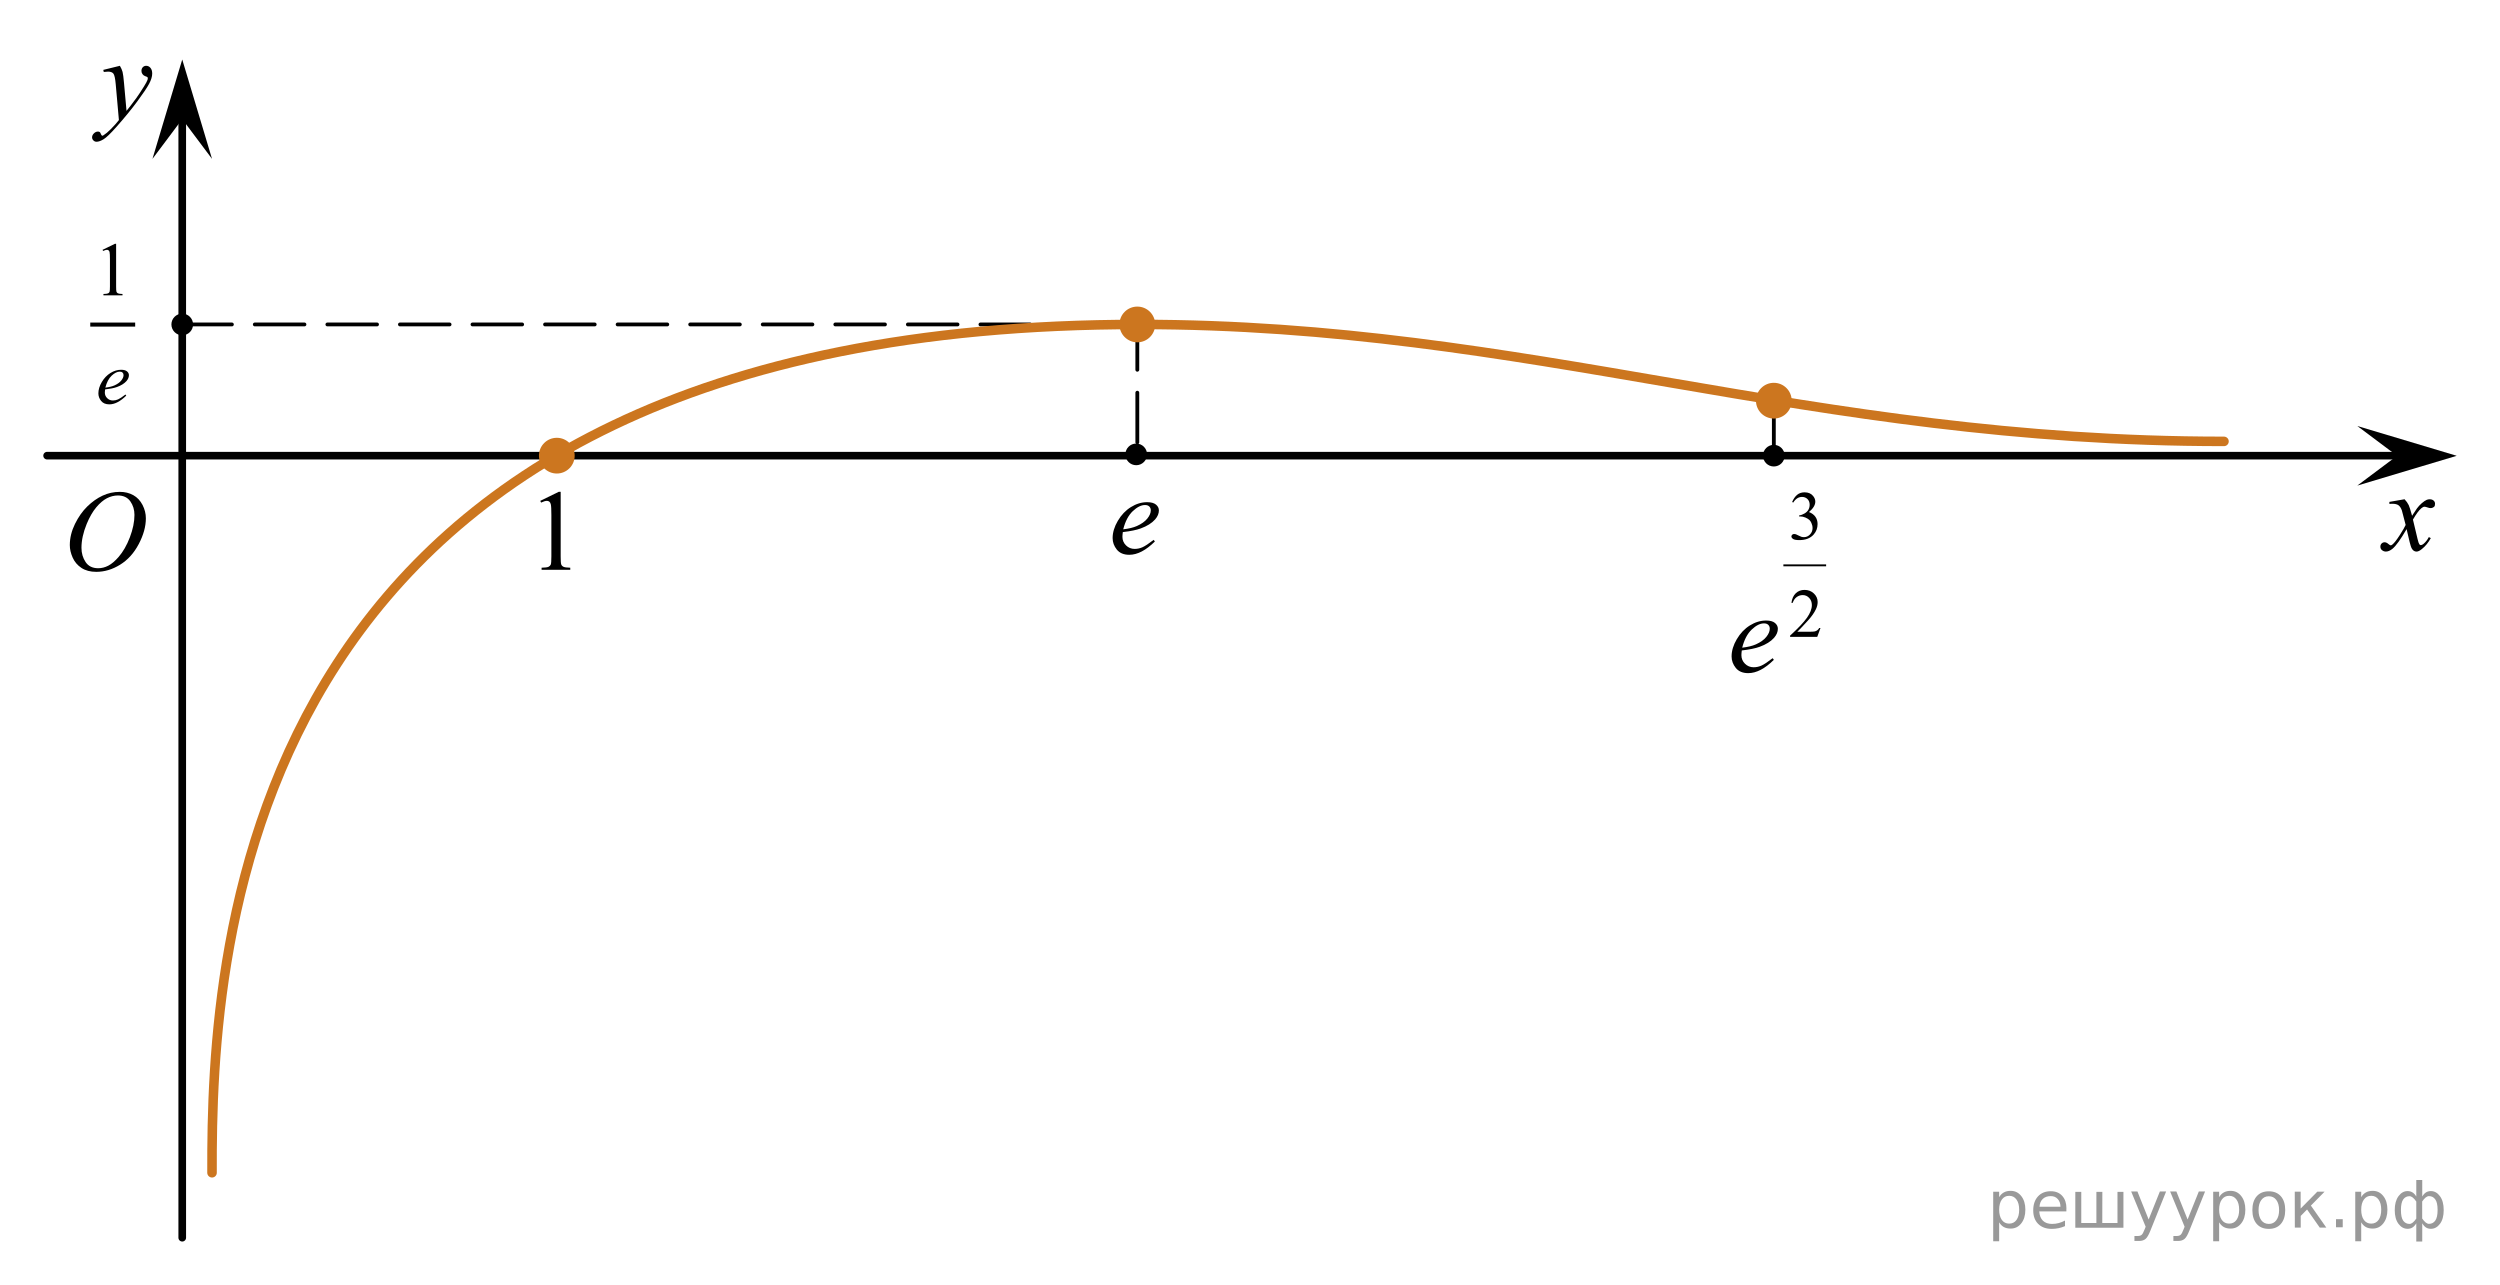<?xml version="1.0" encoding="utf-8"?>
<!-- Generator: Adobe Illustrator 16.0.0, SVG Export Plug-In . SVG Version: 6.00 Build 0)  -->
<!DOCTYPE svg PUBLIC "-//W3C//DTD SVG 1.1//EN" "http://www.w3.org/Graphics/SVG/1.1/DTD/svg11.dtd">
<svg version="1.1" id="Layer_1" xmlns="http://www.w3.org/2000/svg" xmlns:xlink="http://www.w3.org/1999/xlink" x="0px" y="0px"
	 width="327.299px" height="168.21px" viewBox="-27.829 -10.315 327.299 168.21"
	 enable-background="new -27.829 -10.315 327.299 168.21" xml:space="preserve">
<polyline fill="none" points="-205.615,333.822 -205.615,283.146 -155.936,283.146 -155.936,333.822 "/>
<line fill="none" stroke="#000000" stroke-width="0.5" stroke-linecap="round" stroke-linejoin="round" stroke-miterlimit="10" stroke-dasharray="6.5,3" x1="-3.97" y1="32.162" x2="120.548" y2="32.162"/>
<line fill="none" stroke="#000000" stroke-width="0.5" stroke-linecap="round" stroke-linejoin="round" stroke-miterlimit="10" stroke-dasharray="6.5,3" x1="121.068" y1="31.596" x2="121.068" y2="49.34"/>
<line fill="none" stroke="#000000" stroke-width="0.5" stroke-linecap="round" stroke-linejoin="round" stroke-miterlimit="10" stroke-dasharray="6.5,3" x1="204.401" y1="41.971" x2="204.401" y2="49.34"/>
<line fill="none" stroke="#000000" stroke-linecap="round" stroke-linejoin="round" stroke-miterlimit="8" x1="-3.97" y1="151.726" x2="-3.97" y2="3.982"/>
<polygon points="-3.97,5.282 -7.87,10.487 -3.97,-2.523 -0.071,10.487 "/>
<line fill="none" stroke="#000000" stroke-linecap="round" stroke-linejoin="round" stroke-miterlimit="8" x1="-21.661" y1="49.34" x2="288.5" y2="49.34"/>
<polygon points="285.995,49.358 280.789,45.457 293.802,49.358 280.789,53.258 "/>
<g>
	<g>
		<g>
			<g>
				<defs>
					<rect id="SVGID_1_" x="-18.481" y="-4.647" width="13.8" height="16.49"/>
				</defs>
				<clipPath id="SVGID_2_">
					<use xlink:href="#SVGID_1_"  overflow="visible"/>
				</clipPath>
				<g clip-path="url(#SVGID_2_)">
					<path d="M-12.133-1.7c0.169,0.286,0.284,0.554,0.351,0.802c0.063,0.249,0.128,0.736,0.19,1.465l0.326,3.632
						c0.297-0.354,0.729-0.916,1.29-1.684c0.271-0.373,0.607-0.883,1.008-1.527c0.242-0.395,0.393-0.669,0.444-0.826
						c0.03-0.079,0.045-0.16,0.045-0.244c0-0.055-0.018-0.1-0.052-0.134c-0.035-0.034-0.125-0.074-0.271-0.121
						c-0.146-0.047-0.268-0.134-0.362-0.259C-9.262-0.722-9.31-0.866-9.31-1.029c0-0.201,0.06-0.363,0.178-0.486
						s0.269-0.186,0.444-0.186c0.218,0,0.403,0.09,0.557,0.271c0.152,0.181,0.229,0.428,0.229,0.742c0,0.389-0.134,0.833-0.4,1.333
						c-0.266,0.5-0.781,1.267-1.542,2.299c-0.761,1.033-1.683,2.16-2.765,3.38c-0.746,0.843-1.3,1.372-1.66,1.592
						c-0.36,0.219-0.67,0.329-0.927,0.329c-0.153,0-0.287-0.059-0.403-0.175c-0.116-0.115-0.175-0.25-0.175-0.401
						c0-0.191,0.081-0.366,0.241-0.523c0.159-0.157,0.335-0.236,0.521-0.236c0.1,0,0.182,0.021,0.244,0.067
						c0.04,0.023,0.083,0.094,0.13,0.21c0.047,0.115,0.091,0.192,0.13,0.232c0.024,0.023,0.057,0.037,0.09,0.037
						c0.029,0,0.081-0.024,0.155-0.074c0.271-0.167,0.588-0.434,0.948-0.797c0.475-0.481,0.825-0.876,1.053-1.182l-0.415-4.681
						c-0.067-0.771-0.173-1.242-0.312-1.409c-0.14-0.167-0.37-0.251-0.696-0.251c-0.104,0-0.289,0.015-0.557,0.044l-0.066-0.272
						L-12.133-1.7z"/>
				</g>
			</g>
		</g>
	</g>
</g>
<g>
	<g>
		<g>
			<g>
				<g>
					<defs>
						<rect id="SVGID_3_" x="281.129" y="52.118" width="12.361" height="13.729"/>
					</defs>
					<clipPath id="SVGID_4_">
						<use xlink:href="#SVGID_3_"  overflow="visible"/>
					</clipPath>
					<g clip-path="url(#SVGID_4_)">
						<path d="M286.975,55.046c0.24,0.257,0.422,0.514,0.545,0.771c0.09,0.178,0.233,0.643,0.438,1.395l0.647-0.975
							c0.172-0.234,0.381-0.461,0.627-0.676s0.461-0.357,0.647-0.438c0.116-0.05,0.248-0.073,0.392-0.073
							c0.211,0,0.381,0.059,0.506,0.17c0.126,0.112,0.188,0.251,0.188,0.412c0,0.188-0.035,0.313-0.109,0.386
							c-0.137,0.123-0.295,0.187-0.473,0.187c-0.104,0-0.216-0.021-0.332-0.065c-0.229-0.078-0.388-0.117-0.465-0.117
							c-0.117,0-0.26,0.066-0.421,0.206c-0.308,0.257-0.67,0.75-1.093,1.48l0.604,2.537c0.094,0.389,0.172,0.62,0.235,0.696
							c0.063,0.075,0.127,0.112,0.188,0.112c0.104,0,0.226-0.058,0.363-0.17c0.27-0.228,0.5-0.521,0.69-0.886l0.259,0.133
							c-0.313,0.58-0.703,1.063-1.184,1.445c-0.271,0.216-0.497,0.323-0.687,0.323c-0.274,0-0.493-0.153-0.655-0.466
							c-0.104-0.189-0.317-1.02-0.644-2.479c-0.769,1.332-1.383,2.189-1.846,2.573c-0.3,0.245-0.591,0.368-0.869,0.368
							c-0.197,0-0.377-0.07-0.539-0.215c-0.118-0.105-0.178-0.254-0.178-0.437c0-0.162,0.056-0.299,0.161-0.405
							c0.107-0.105,0.242-0.162,0.397-0.162c0.157,0,0.325,0.079,0.502,0.235c0.129,0.112,0.228,0.17,0.295,0.17
							c0.062,0,0.138-0.04,0.229-0.117c0.231-0.188,0.546-0.591,0.944-1.21c0.396-0.619,0.657-1.064,0.78-1.343
							c-0.306-1.194-0.471-1.826-0.494-1.896c-0.112-0.318-0.261-0.546-0.44-0.68c-0.185-0.134-0.449-0.198-0.805-0.198
							c-0.113,0-0.244,0.006-0.393,0.016v-0.263L286.975,55.046z"/>
					</g>
				</g>
			</g>
		</g>
	</g>
</g>
<g>
	<g>
		<g>
			<g>
				<g>
					<defs>
						<rect id="SVGID_5_" x="-21.661" y="50.573" width="16.506" height="17.871"/>
					</defs>
					<clipPath id="SVGID_6_">
						<use xlink:href="#SVGID_5_"  overflow="visible"/>
					</clipPath>
					<g clip-path="url(#SVGID_6_)">
						<path d="M-12.14,54.08c0.664,0,1.252,0.146,1.768,0.434c0.512,0.287,0.911,0.714,1.202,1.275
							c0.291,0.563,0.438,1.147,0.438,1.754c0,1.071-0.313,2.198-0.936,3.377c-0.623,1.183-1.438,2.08-2.441,2.699
							c-1.004,0.62-2.044,0.932-3.117,0.932c-0.771,0-1.421-0.172-1.938-0.514c-0.521-0.343-0.903-0.796-1.152-1.354
							c-0.249-0.563-0.373-1.104-0.373-1.634c0-0.937,0.229-1.857,0.676-2.771c0.451-0.914,0.989-1.679,1.614-2.289
							c0.626-0.612,1.293-1.084,2.002-1.414C-13.692,54.244-12.938,54.08-12.14,54.08z M-12.392,54.552
							c-0.492,0-0.975,0.123-1.444,0.365c-0.47,0.244-0.938,0.645-1.397,1.194c-0.464,0.556-0.88,1.278-1.249,2.177
							c-0.452,1.104-0.68,2.146-0.68,3.123c0,0.698,0.18,1.317,0.539,1.855c0.356,0.538,0.909,0.811,1.653,0.811
							c0.447,0,0.89-0.111,1.317-0.332c0.433-0.224,0.882-0.604,1.349-1.14c0.586-0.676,1.08-1.533,1.479-2.58
							c0.396-1.045,0.6-2.021,0.6-2.93c0-0.67-0.18-1.262-0.539-1.773C-11.127,54.81-11.668,54.552-12.392,54.552z"/>
					</g>
				</g>
			</g>
		</g>
	</g>
</g>
<path fill="none" stroke="#CC761F" stroke-width="1.25" stroke-linecap="round" stroke-linejoin="round" stroke-miterlimit="10" d="
	M-0.071,143.221C-0.166,113.638,3.167,32.162,121.302,32.162c51.156,0,87.406,15.309,142.031,15.309"/>
<circle fill="#CC761F" cx="121.068" cy="32.162" r="2.339"/>
<circle fill="#CC761F" cx="204.401" cy="42.142" r="2.339"/>
<circle fill="#CC761F" cx="45.068" cy="49.34" r="2.339"/>
<g>
	<g>
		<defs>
			<rect id="SVGID_7_" x="-17.577" y="18.282" width="8.853" height="26.668"/>
		</defs>
		<clipPath id="SVGID_8_">
			<use xlink:href="#SVGID_7_"  overflow="visible"/>
		</clipPath>
		<g clip-path="url(#SVGID_8_)">
		</g>
	</g>
	<g>
		<defs>
			<polygon id="SVGID_9_" points="-17.569,44.659 -8.46,44.659 -8.46,18.337 -17.569,18.337 -17.569,44.659 			"/>
		</defs>
		<clipPath id="SVGID_10_">
			<use xlink:href="#SVGID_9_"  overflow="visible"/>
		</clipPath>
		
			<line clip-path="url(#SVGID_10_)" fill="none" stroke="#000000" stroke-width="0.529" stroke-linecap="square" stroke-miterlimit="10" x1="-15.747" y1="32.179" x2="-10.396" y2="32.179"/>
		<g clip-path="url(#SVGID_10_)">
			<path d="M-14.403,22.392l1.614-0.785h0.162v5.582c0,0.37,0.015,0.602,0.046,0.692s0.096,0.161,0.193,0.209
				c0.098,0.049,0.297,0.077,0.597,0.083v0.181h-2.495v-0.181c0.313-0.006,0.516-0.033,0.607-0.08c0.091-0.047,0.154-0.11,0.19-0.19
				c0.036-0.079,0.054-0.317,0.054-0.714V23.62c0-0.481-0.017-0.79-0.049-0.927c-0.022-0.104-0.064-0.181-0.125-0.229
				c-0.061-0.049-0.133-0.073-0.218-0.073c-0.12,0-0.288,0.05-0.504,0.15L-14.403,22.392z"/>
		</g>
		<g clip-path="url(#SVGID_10_)">
			<path d="M-14.071,40.669c-0.022,0.162-0.034,0.297-0.034,0.404c0,0.29,0.103,0.536,0.309,0.739
				c0.205,0.203,0.455,0.305,0.748,0.305c0.235,0,0.461-0.048,0.678-0.145c0.217-0.096,0.539-0.308,0.966-0.636l0.104,0.142
				c-0.773,0.764-1.511,1.146-2.212,1.146c-0.476,0-0.835-0.149-1.076-0.448c-0.241-0.3-0.361-0.629-0.361-0.99
				c0-0.484,0.149-0.979,0.449-1.486c0.301-0.508,0.677-0.901,1.131-1.183c0.453-0.281,0.919-0.422,1.398-0.422
				c0.346,0,0.602,0.07,0.769,0.21c0.166,0.14,0.249,0.306,0.249,0.497c0,0.27-0.107,0.528-0.322,0.775
				c-0.284,0.321-0.701,0.582-1.253,0.779C-12.896,40.49-13.409,40.594-14.071,40.669z M-14.037,40.43
				c0.483-0.055,0.876-0.149,1.18-0.282c0.4-0.179,0.701-0.393,0.902-0.642c0.2-0.248,0.301-0.484,0.301-0.709
				c0-0.137-0.043-0.247-0.13-0.331c-0.086-0.085-0.209-0.127-0.369-0.127c-0.333,0-0.686,0.176-1.06,0.528
				C-13.586,39.221-13.86,39.741-14.037,40.43z"/>
		</g>
	</g>
</g>
<g>
	<defs>
		<rect id="SVGID_11_" x="58.845" y="50.289" width="27.985" height="23.847"/>
	</defs>
	<clipPath id="SVGID_12_">
		<use xlink:href="#SVGID_11_"  overflow="visible"/>
	</clipPath>
	<g clip-path="url(#SVGID_12_)">
	</g>
</g>
<g>
	<defs>
		<polygon id="SVGID_13_" points="115.08,66.285 127.5,66.285 127.5,52.483 115.08,52.483 115.08,66.285 		"/>
	</defs>
	<clipPath id="SVGID_14_">
		<use xlink:href="#SVGID_13_"  overflow="visible"/>
	</clipPath>
	<g clip-path="url(#SVGID_14_)">
		<path d="M119.171,59.347c-0.034,0.247-0.052,0.452-0.052,0.615c0,0.439,0.155,0.813,0.467,1.122
			c0.312,0.31,0.689,0.464,1.134,0.464c0.356,0,0.698-0.073,1.026-0.219c0.329-0.146,0.817-0.468,1.465-0.968l0.155,0.216
			c-1.171,1.161-2.288,1.741-3.351,1.741c-0.722,0-1.265-0.228-1.631-0.682c-0.365-0.455-0.548-0.956-0.548-1.505
			c0-0.736,0.227-1.489,0.682-2.261c0.455-0.771,1.025-1.37,1.712-1.797c0.688-0.428,1.394-0.642,2.12-0.642
			c0.523,0,0.912,0.106,1.164,0.318c0.252,0.213,0.378,0.465,0.378,0.757c0,0.41-0.163,0.803-0.489,1.178
			c-0.43,0.489-1.063,0.885-1.897,1.187C120.952,59.074,120.174,59.232,119.171,59.347z M119.223,58.983
			c0.731-0.084,1.327-0.228,1.786-0.431c0.608-0.271,1.063-0.597,1.368-0.975c0.304-0.378,0.455-0.737,0.455-1.078
			c0-0.208-0.065-0.375-0.196-0.504s-0.317-0.192-0.56-0.192c-0.504,0-1.039,0.268-1.604,0.804S119.489,57.936,119.223,58.983z"/>
	</g>
</g>
<g>
	<g>
		<g>
			<g>
				<defs>
					<rect id="SVGID_15_" x="40.272" y="50.537" width="9.592" height="16.491"/>
				</defs>
				<clipPath id="SVGID_16_">
					<use xlink:href="#SVGID_15_"  overflow="visible"/>
				</clipPath>
				<g clip-path="url(#SVGID_16_)">
					<path d="M42.903,55.257l2.428-1.188h0.243v8.452c0,0.562,0.023,0.911,0.07,1.048c0.046,0.139,0.144,0.244,0.29,0.316
						c0.146,0.074,0.444,0.116,0.896,0.125v0.272h-3.754V64.01c0.473-0.01,0.775-0.051,0.913-0.122
						c0.137-0.07,0.231-0.167,0.287-0.287c0.054-0.121,0.081-0.48,0.081-1.082v-5.403c0-0.729-0.025-1.195-0.074-1.402
						c-0.034-0.157-0.097-0.272-0.188-0.348c-0.093-0.073-0.2-0.11-0.327-0.11c-0.184,0-0.437,0.077-0.759,0.229L42.903,55.257z"/>
				</g>
			</g>
		</g>
	</g>
</g>
<circle cx="120.925" cy="49.173" r="1.417"/>
<g>
	<g>
		<defs>
			<rect id="SVGID_17_" x="196.652" y="49.809" width="17.554" height="32.125"/>
		</defs>
		<clipPath id="SVGID_18_">
			<use xlink:href="#SVGID_17_"  overflow="visible"/>
		</clipPath>
		<g clip-path="url(#SVGID_18_)">
		</g>
	</g>
	<g>
		<defs>
			<polygon id="SVGID_19_" points="196.115,81.77 214.055,81.77 214.055,50.029 196.115,50.029 196.115,81.77 			"/>
		</defs>
		<clipPath id="SVGID_20_">
			<use xlink:href="#SVGID_19_"  overflow="visible"/>
		</clipPath>
		
			<line clip-path="url(#SVGID_20_)" fill="none" stroke="#000000" stroke-width="0.25" stroke-linecap="square" stroke-miterlimit="10" x1="205.775" y1="63.7" x2="211.122" y2="63.7"/>
		<g clip-path="url(#SVGID_20_)">
			<path d="M206.796,55.409c0.172-0.405,0.389-0.719,0.651-0.939c0.262-0.221,0.589-0.331,0.979-0.331
				c0.482,0,0.853,0.157,1.11,0.472c0.196,0.233,0.294,0.483,0.294,0.75c0,0.438-0.275,0.892-0.827,1.36
				c0.37,0.145,0.65,0.353,0.84,0.622s0.284,0.586,0.284,0.95c0,0.521-0.165,0.974-0.497,1.355c-0.433,0.497-1.06,0.746-1.88,0.746
				c-0.405,0-0.682-0.05-0.828-0.15c-0.146-0.102-0.22-0.209-0.22-0.325c0-0.086,0.034-0.161,0.104-0.227
				c0.069-0.064,0.153-0.098,0.251-0.098c0.073,0,0.149,0.012,0.227,0.036c0.05,0.015,0.164,0.068,0.342,0.162
				c0.178,0.093,0.301,0.148,0.369,0.166c0.109,0.033,0.227,0.049,0.351,0.049c0.302,0,0.565-0.116,0.789-0.351
				s0.335-0.511,0.335-0.831c0-0.233-0.052-0.462-0.155-0.684c-0.077-0.166-0.162-0.292-0.253-0.378
				c-0.128-0.118-0.303-0.226-0.524-0.322c-0.223-0.097-0.449-0.145-0.68-0.145h-0.143v-0.133c0.234-0.03,0.469-0.114,0.704-0.254
				c0.235-0.139,0.406-0.307,0.514-0.502c0.106-0.195,0.159-0.41,0.159-0.645c0-0.305-0.095-0.551-0.286-0.739
				s-0.429-0.282-0.713-0.282c-0.46,0-0.843,0.246-1.151,0.737L206.796,55.409z"/>
		</g>
		<g clip-path="url(#SVGID_20_)">
			<path d="M210.506,71.904l-0.422,1.159h-3.555v-0.164c1.046-0.954,1.782-1.733,2.208-2.337c0.427-0.604,0.641-1.157,0.641-1.658
				c0-0.382-0.117-0.695-0.352-0.941s-0.514-0.369-0.84-0.369c-0.296,0-0.562,0.087-0.797,0.26c-0.236,0.174-0.41,0.428-0.522,0.763
				h-0.164c0.073-0.548,0.264-0.969,0.57-1.262c0.307-0.294,0.689-0.44,1.148-0.44c0.489,0,0.897,0.157,1.225,0.472
				c0.327,0.313,0.491,0.684,0.491,1.11c0,0.305-0.071,0.61-0.214,0.915c-0.219,0.48-0.574,0.988-1.066,1.524
				c-0.737,0.806-1.198,1.291-1.382,1.457h1.573c0.319,0,0.544-0.012,0.673-0.035c0.129-0.024,0.245-0.072,0.349-0.145
				c0.104-0.073,0.194-0.176,0.271-0.309H210.506z"/>
		</g>
		<g clip-path="url(#SVGID_20_)">
			<path d="M200.207,74.841c-0.034,0.247-0.052,0.452-0.052,0.615c0,0.439,0.155,0.813,0.467,1.122
				c0.312,0.31,0.689,0.464,1.134,0.464c0.356,0,0.698-0.073,1.026-0.219c0.329-0.146,0.817-0.468,1.465-0.968l0.155,0.216
				c-1.171,1.161-2.288,1.741-3.351,1.741c-0.722,0-1.265-0.228-1.631-0.682c-0.365-0.455-0.548-0.956-0.548-1.505
				c0-0.736,0.227-1.489,0.682-2.261c0.455-0.771,1.025-1.37,1.712-1.797c0.688-0.428,1.394-0.642,2.12-0.642
				c0.523,0,0.912,0.106,1.164,0.318c0.252,0.213,0.378,0.465,0.378,0.757c0,0.41-0.163,0.803-0.489,1.178
				c-0.43,0.489-1.063,0.885-1.897,1.187C201.988,74.568,201.21,74.727,200.207,74.841z M200.259,74.478
				c0.731-0.084,1.327-0.228,1.786-0.431c0.608-0.271,1.063-0.597,1.368-0.975c0.304-0.378,0.455-0.737,0.455-1.078
				c0-0.208-0.065-0.375-0.196-0.504s-0.317-0.192-0.56-0.192c-0.504,0-1.039,0.268-1.604,0.804S200.525,73.43,200.259,74.478z"/>
		</g>
	</g>
</g>
<circle cx="204.4" cy="49.34" r="1.417"/>
<circle cx="-3.971" cy="32.162" r="1.417"/>
<g style="stroke:none;fill:#000;fill-opacity:0.40" ><path d="m 233.9,149.7 v 2.49 h -0.78 v -6.48 h 0.78 v 0.71 q 0.24,-0.42 0.61,-0.62 0.37,-0.21 0.89,-0.21 0.86,0 1.39,0.68 0.54,0.68 0.54,1.79 0,1.11 -0.54,1.79 -0.53,0.68 -1.39,0.68 -0.52,0 -0.89,-0.20 -0.37,-0.21 -0.61,-0.62 z m 2.62,-1.64 q 0,-0.85 -0.35,-1.33 -0.35,-0.49 -0.96,-0.49 -0.61,0 -0.96,0.49 -0.35,0.48 -0.35,1.33 0,0.85 0.35,1.34 0.35,0.48 0.96,0.48 0.61,0 0.96,-0.48 0.35,-0.49 0.35,-1.34 z"/><path d="m 242.7,147.9 v 0.38 h -3.55 q 0.05,0.80 0.48,1.22 0.43,0.42 1.20,0.42 0.44,0 0.86,-0.11 0.42,-0.11 0.83,-0.33 v 0.73 q -0.42,0.18 -0.85,0.27 -0.44,0.09 -0.88,0.09 -1.12,0 -1.78,-0.65 -0.65,-0.65 -0.65,-1.77 0,-1.15 0.62,-1.83 0.62,-0.68 1.68,-0.68 0.95,0 1.50,0.61 0.55,0.61 0.55,1.66 z m -0.77,-0.23 q -0.01,-0.63 -0.36,-1.01 -0.34,-0.38 -0.91,-0.38 -0.65,0 -1.04,0.36 -0.39,0.36 -0.44,1.03 z"/><path d="m 247.4,149.8 h 1.99 v -4.08 h 0.78 v 4.70 h -6.30 v -4.70 h 0.78 v 4.08 h 1.98 v -4.08 h 0.78 z"/><path d="m 253.7,150.8 q -0.33,0.84 -0.64,1.09 -0.31,0.26 -0.83,0.26 h -0.62 v -0.65 h 0.45 q 0.32,0 0.49,-0.15 0.18,-0.15 0.39,-0.71 l 0.14,-0.35 -1.90,-4.62 h 0.82 l 1.47,3.67 1.47,-3.67 h 0.82 z"/><path d="m 258.8,150.8 q -0.33,0.84 -0.64,1.09 -0.31,0.26 -0.83,0.26 h -0.62 v -0.65 h 0.45 q 0.32,0 0.49,-0.15 0.18,-0.15 0.39,-0.71 l 0.14,-0.35 -1.90,-4.62 h 0.82 l 1.47,3.67 1.47,-3.67 h 0.82 z"/><path d="m 262.7,149.7 v 2.49 h -0.78 v -6.48 h 0.78 v 0.71 q 0.24,-0.42 0.61,-0.62 0.37,-0.21 0.89,-0.21 0.86,0 1.39,0.68 0.54,0.68 0.54,1.79 0,1.11 -0.54,1.79 -0.53,0.68 -1.39,0.68 -0.52,0 -0.89,-0.20 -0.37,-0.21 -0.61,-0.62 z m 2.62,-1.64 q 0,-0.85 -0.35,-1.33 -0.35,-0.49 -0.96,-0.49 -0.61,0 -0.96,0.49 -0.35,0.48 -0.35,1.33 0,0.85 0.35,1.34 0.35,0.48 0.96,0.48 0.61,0 0.96,-0.48 0.35,-0.49 0.35,-1.34 z"/><path d="m 269.2,146.3 q -0.62,0 -0.98,0.49 -0.36,0.48 -0.36,1.32 0,0.84 0.36,1.33 0.36,0.48 0.99,0.48 0.62,0 0.98,-0.49 0.36,-0.49 0.36,-1.32 0,-0.83 -0.36,-1.32 -0.36,-0.49 -0.98,-0.49 z m 0,-0.65 q 1.01,0 1.58,0.65 0.57,0.65 0.57,1.81 0,1.15 -0.57,1.81 -0.57,0.65 -1.58,0.65 -1.01,0 -1.58,-0.65 -0.57,-0.66 -0.57,-1.81 0,-1.16 0.57,-1.81 0.57,-0.65 1.58,-0.65 z"/><path d="m 272.6,145.7 h 0.77 v 2.21 l 2.18,-2.21 h 0.95 l -1.79,1.82 2.02,2.88 h -0.86 l -1.66,-2.37 -0.83,0.84 v 1.53 h -0.77 z"/><path d="m 278.0,149.3 h 0.88 v 1.06 h -0.88 z"/><path d="m 281.3,149.7 v 2.49 h -0.78 v -6.48 h 0.78 v 0.71 q 0.24,-0.42 0.61,-0.62 0.37,-0.21 0.89,-0.21 0.86,0 1.39,0.68 0.54,0.68 0.54,1.79 0,1.11 -0.54,1.79 -0.53,0.68 -1.39,0.68 -0.52,0 -0.89,-0.20 -0.37,-0.21 -0.61,-0.62 z m 2.62,-1.64 q 0,-0.85 -0.35,-1.33 -0.35,-0.49 -0.96,-0.49 -0.61,0 -0.96,0.49 -0.35,0.48 -0.35,1.33 0,0.85 0.35,1.34 0.35,0.48 0.96,0.48 0.61,0 0.96,-0.48 0.35,-0.49 0.35,-1.34 z"/><path d="m 286.5,148.1 q 0,0.99 0.30,1.40 0.31,0.42 0.82,0.42 0.41,0 0.89,-0.70 v -2.23 q -0.48,-0.70 -0.89,-0.70 -0.52,0 -0.82,0.42 -0.30,0.42 -0.30,1.40 z m 2.01,4.13 v -2.39 q -0.24,0.39 -0.52,0.56 -0.27,0.16 -0.62,0.16 -0.70,0 -1.19,-0.65 -0.49,-0.65 -0.49,-1.80 0,-1.15 0.49,-1.82 0.49,-0.67 1.19,-0.67 0.35,0 0.62,0.16 0.28,0.16 0.52,0.55 v -2.16 h 0.78 v 2.16 q 0.24,-0.39 0.51,-0.55 0.28,-0.16 0.62,-0.16 0.70,0 1.19,0.67 0.49,0.66 0.49,1.82 0,1.15 -0.49,1.80 -0.49,0.65 -1.19,0.65 -0.35,0 -0.62,-0.16 -0.27,-0.16 -0.51,-0.56 v 2.39 z m 2.79,-4.13 q 0,-0.99 -0.31,-1.40 -0.30,-0.42 -0.82,-0.42 -0.41,0 -0.89,0.70 v 2.23 q 0.48,0.70 0.89,0.70 0.52,0 0.82,-0.42 0.31,-0.42 0.31,-1.40 z"/></g></svg>

<!--File created and owned by https://sdamgia.ru. Copying is prohibited. All rights reserved.-->
